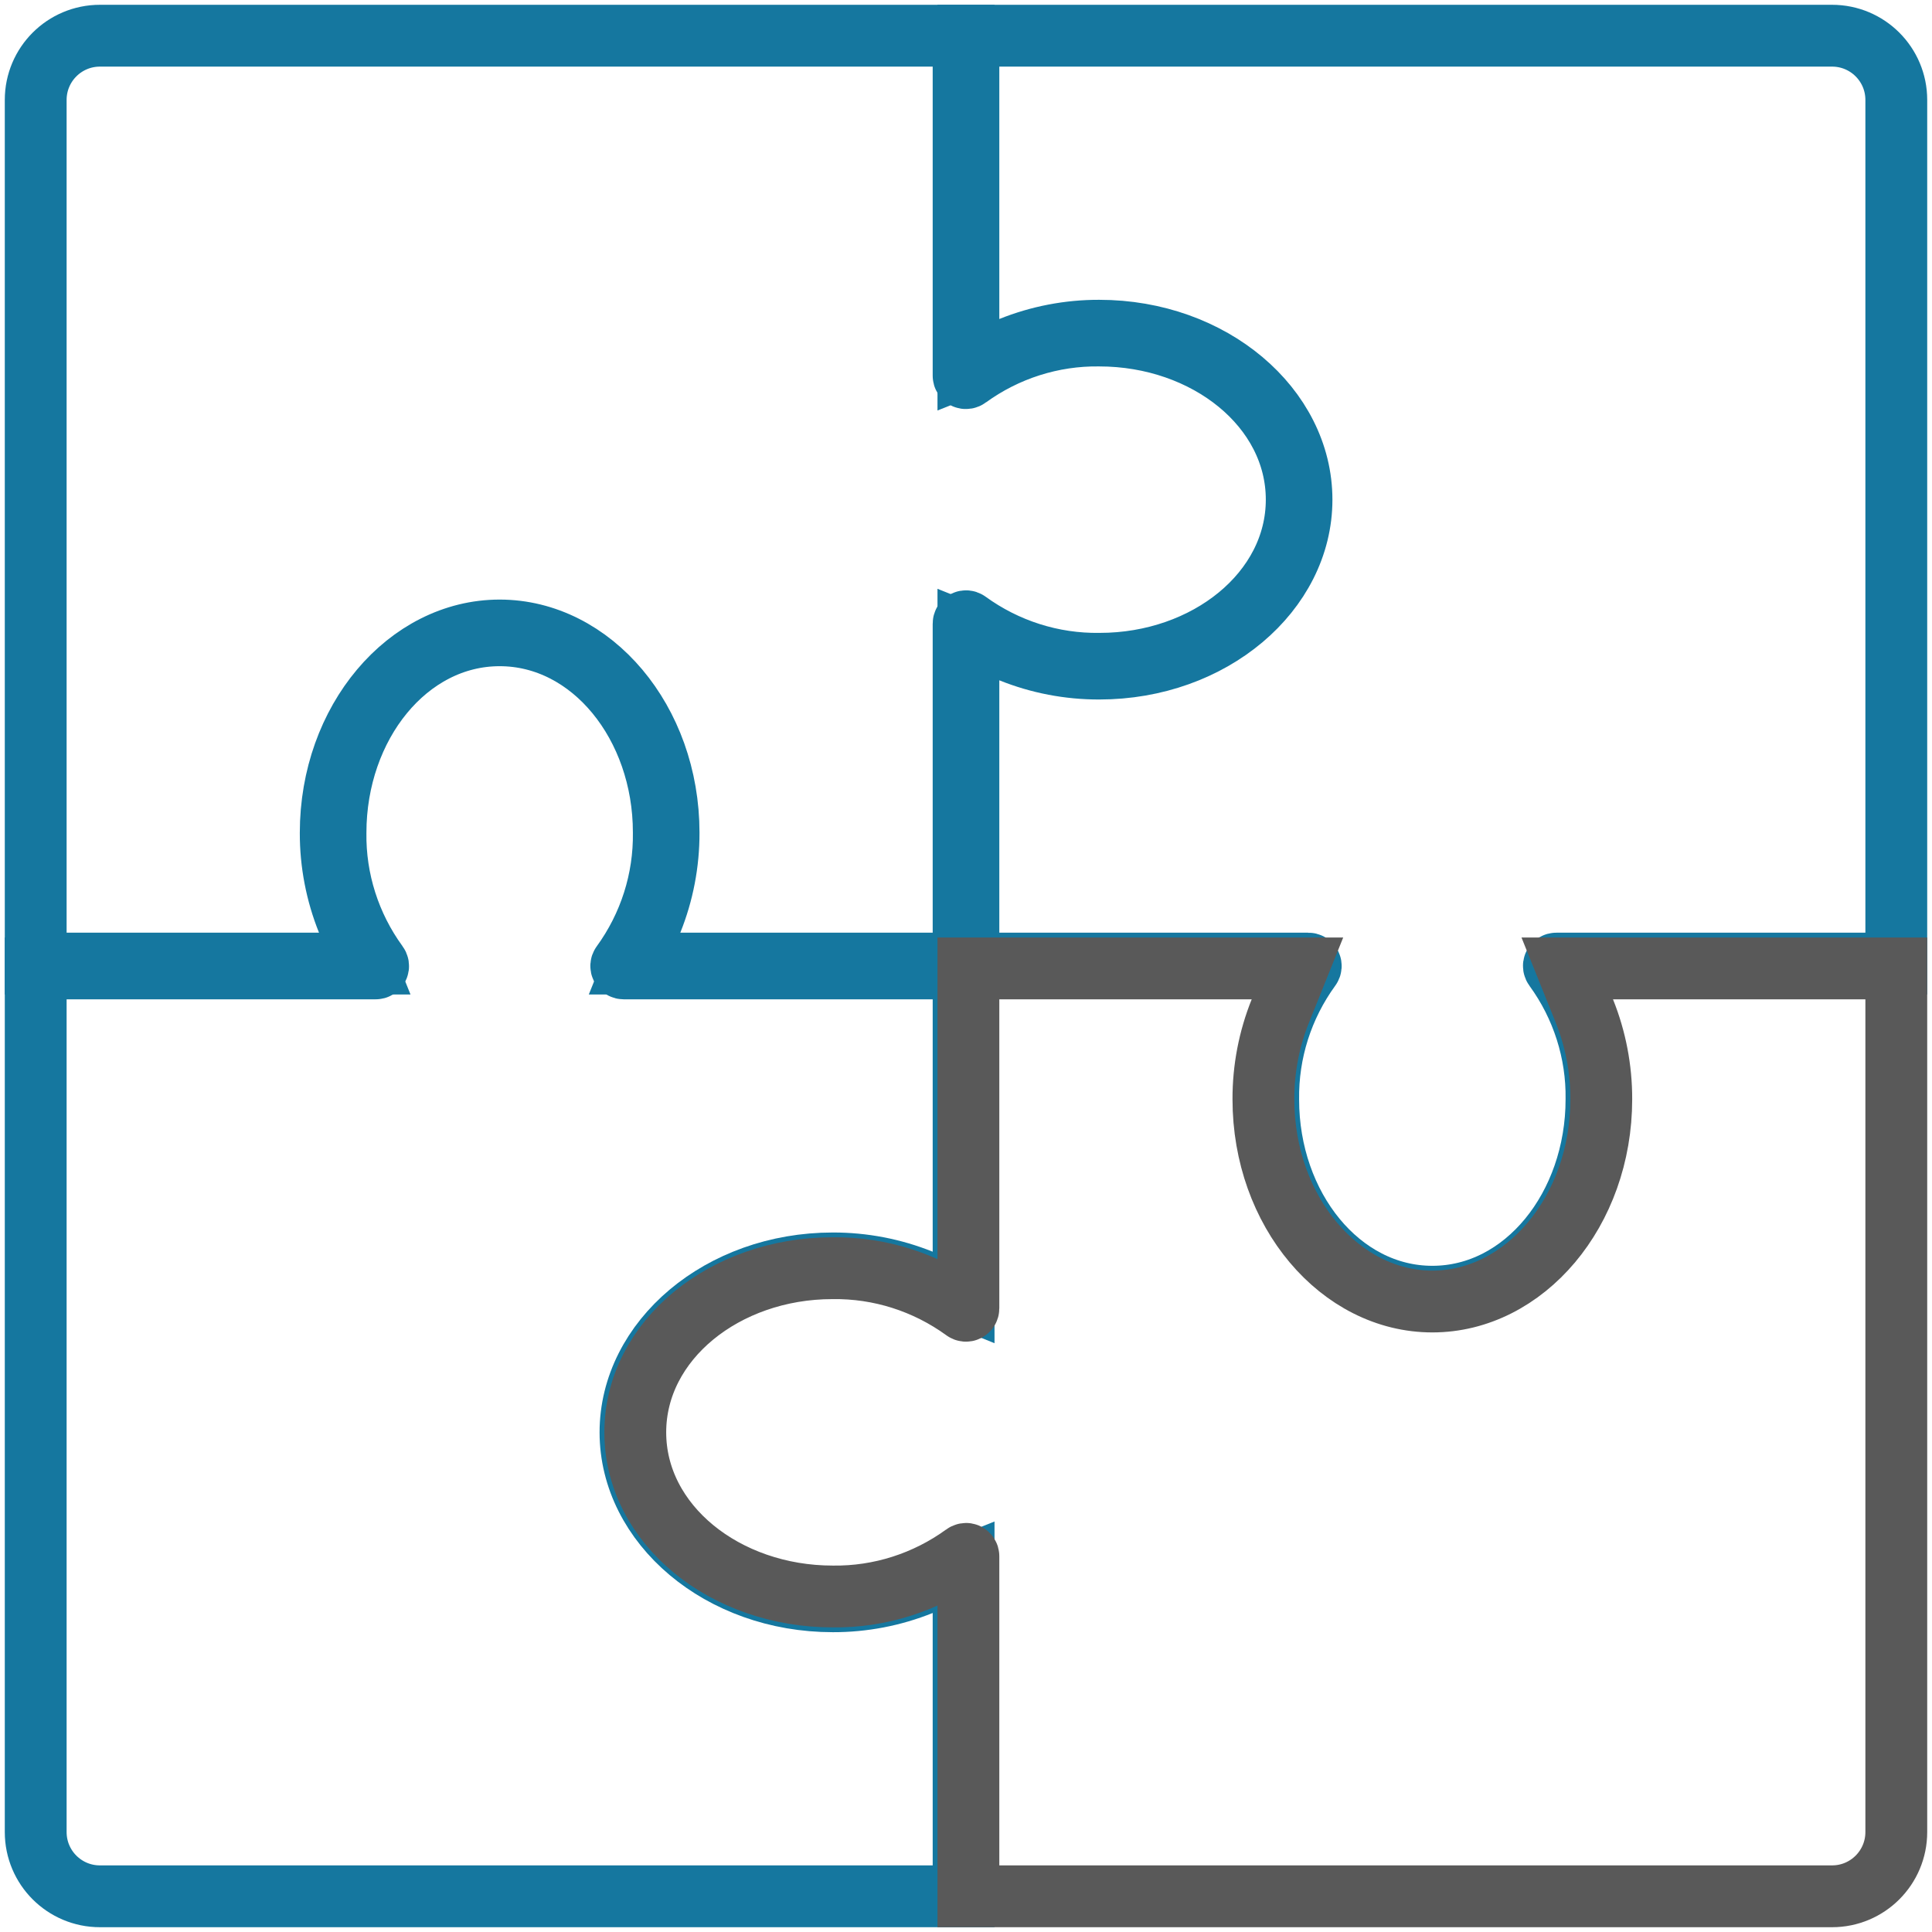 <?xml version="1.0" encoding="UTF-8"?>
<svg width="50px" height="50px" viewBox="0 0 50 50" version="1.1" xmlns="http://www.w3.org/2000/svg" xmlns:xlink="http://www.w3.org/1999/xlink">
    <!-- Generator: Sketch 59.1 (86144) - https://sketch.com -->
    <title>puzzle@1x</title>
    <desc>Created with Sketch.</desc>
    <g id="Home" stroke="none" stroke-width="1" fill="none" fill-rule="evenodd">
        <g id="Artboard" transform="translate(-160, -769)" fill-rule="nonzero" stroke-width="1.6">
            <g id="puzzle" transform="translate(161, 770)">
                <path d="M48.076,1.586 L48.076,23.938 L39.276,23.938 C39.252,23.938 39.231,23.951 39.22,23.972 C39.21,23.993 39.212,24.019 39.233,24.047 C39.954,25.037 40.334,26.234 40.317,27.448 C40.317,30.233 38.457,32.559 36.069,32.559 C33.681,32.559 31.821,30.233 31.821,27.459 C31.804,26.235 32.183,25.038 32.91,24.038 C32.924,24.019 32.926,23.993 32.916,23.972 C32.905,23.951 32.884,23.938 32.86,23.938 L24.062,23.938 L24.062,15.422 L25.161,15.864 C25.887,16.156 26.663,16.305 27.448,16.303 C30.359,16.303 32.683,14.312 32.683,11.931 C32.683,9.55 30.359,7.559 27.446,7.559 C26.663,7.557 25.887,7.706 25.161,7.998 L24.062,8.44 L24.062,-0.076 L46.414,-0.076 C47.332,-0.076 48.076,0.668 48.076,1.586 Z" id="Path" stroke="#15779F"></path>
                <path d="M-0.076,1.586 C-0.076,0.668 0.668,-0.076 1.586,-0.076 L23.938,-0.076 L23.938,8.724 C23.938,8.748 23.951,8.769 23.972,8.78 C23.993,8.79 24.019,8.788 24.047,8.767 C25.038,8.047 26.234,7.667 27.448,7.683 C30.233,7.683 32.559,9.543 32.559,11.931 C32.559,14.319 30.233,16.179 27.459,16.179 C26.235,16.196 25.038,15.816 24.038,15.09 C24.019,15.076 23.993,15.074 23.972,15.084 C23.951,15.095 23.938,15.116 23.938,15.14 L23.938,23.938 L15.422,23.938 L15.864,22.839 C16.156,22.113 16.305,21.337 16.303,20.552 C16.303,17.641 14.312,15.317 11.931,15.317 C9.55,15.317 7.559,17.641 7.559,20.554 C7.557,21.337 7.706,22.113 7.998,22.839 L8.44,23.938 L-0.076,23.938 L-0.076,1.586 Z" id="Path" stroke="#15779F"></path>
                <path d="M-0.076,46.414 L-0.076,24.062 L8.724,24.062 C8.748,24.062 8.769,24.049 8.78,24.028 C8.79,24.007 8.788,23.981 8.767,23.953 C8.046,22.963 7.666,21.766 7.683,20.552 C7.683,17.767 9.543,15.441 11.931,15.441 C14.319,15.441 16.179,17.767 16.179,20.541 C16.196,21.765 15.817,22.962 15.09,23.962 C15.076,23.981 15.074,24.007 15.084,24.028 C15.095,24.049 15.116,24.062 15.14,24.062 L23.938,24.062 L23.938,32.578 L22.839,32.136 C22.113,31.844 21.337,31.695 20.552,31.697 C17.641,31.697 15.317,33.688 15.317,36.069 C15.317,38.45 17.641,40.441 20.554,40.441 C21.337,40.443 22.113,40.294 22.839,40.002 L23.938,39.56 L23.938,48.076 L1.586,48.076 C0.668,48.076 -0.076,47.332 -0.076,46.414 Z" id="Path" stroke="#15779F"></path>
                <path d="M48.076,46.414 C48.076,47.332 47.332,48.076 46.414,48.076 L24.062,48.076 L24.062,39.276 C24.062,39.252 24.049,39.231 24.028,39.22 C24.007,39.21 23.981,39.212 23.953,39.233 C22.962,39.953 21.766,40.333 20.552,40.317 C17.767,40.317 15.441,38.457 15.441,36.069 C15.441,33.681 17.767,31.821 20.541,31.821 C21.765,31.804 22.962,32.184 23.962,32.91 C23.981,32.924 24.007,32.926 24.028,32.916 C24.049,32.905 24.062,32.884 24.062,32.86 L24.062,24.062 L32.578,24.062 L32.136,25.161 C31.844,25.887 31.695,26.663 31.697,27.448 C31.697,30.359 33.688,32.683 36.069,32.683 C38.45,32.683 40.441,30.359 40.441,27.446 C40.443,26.663 40.294,25.887 40.002,25.161 L39.56,24.062 L48.076,24.062 L48.076,46.414 Z" id="Path" stroke="#595959"></path>
            </g>
        </g>
    </g>
</svg>